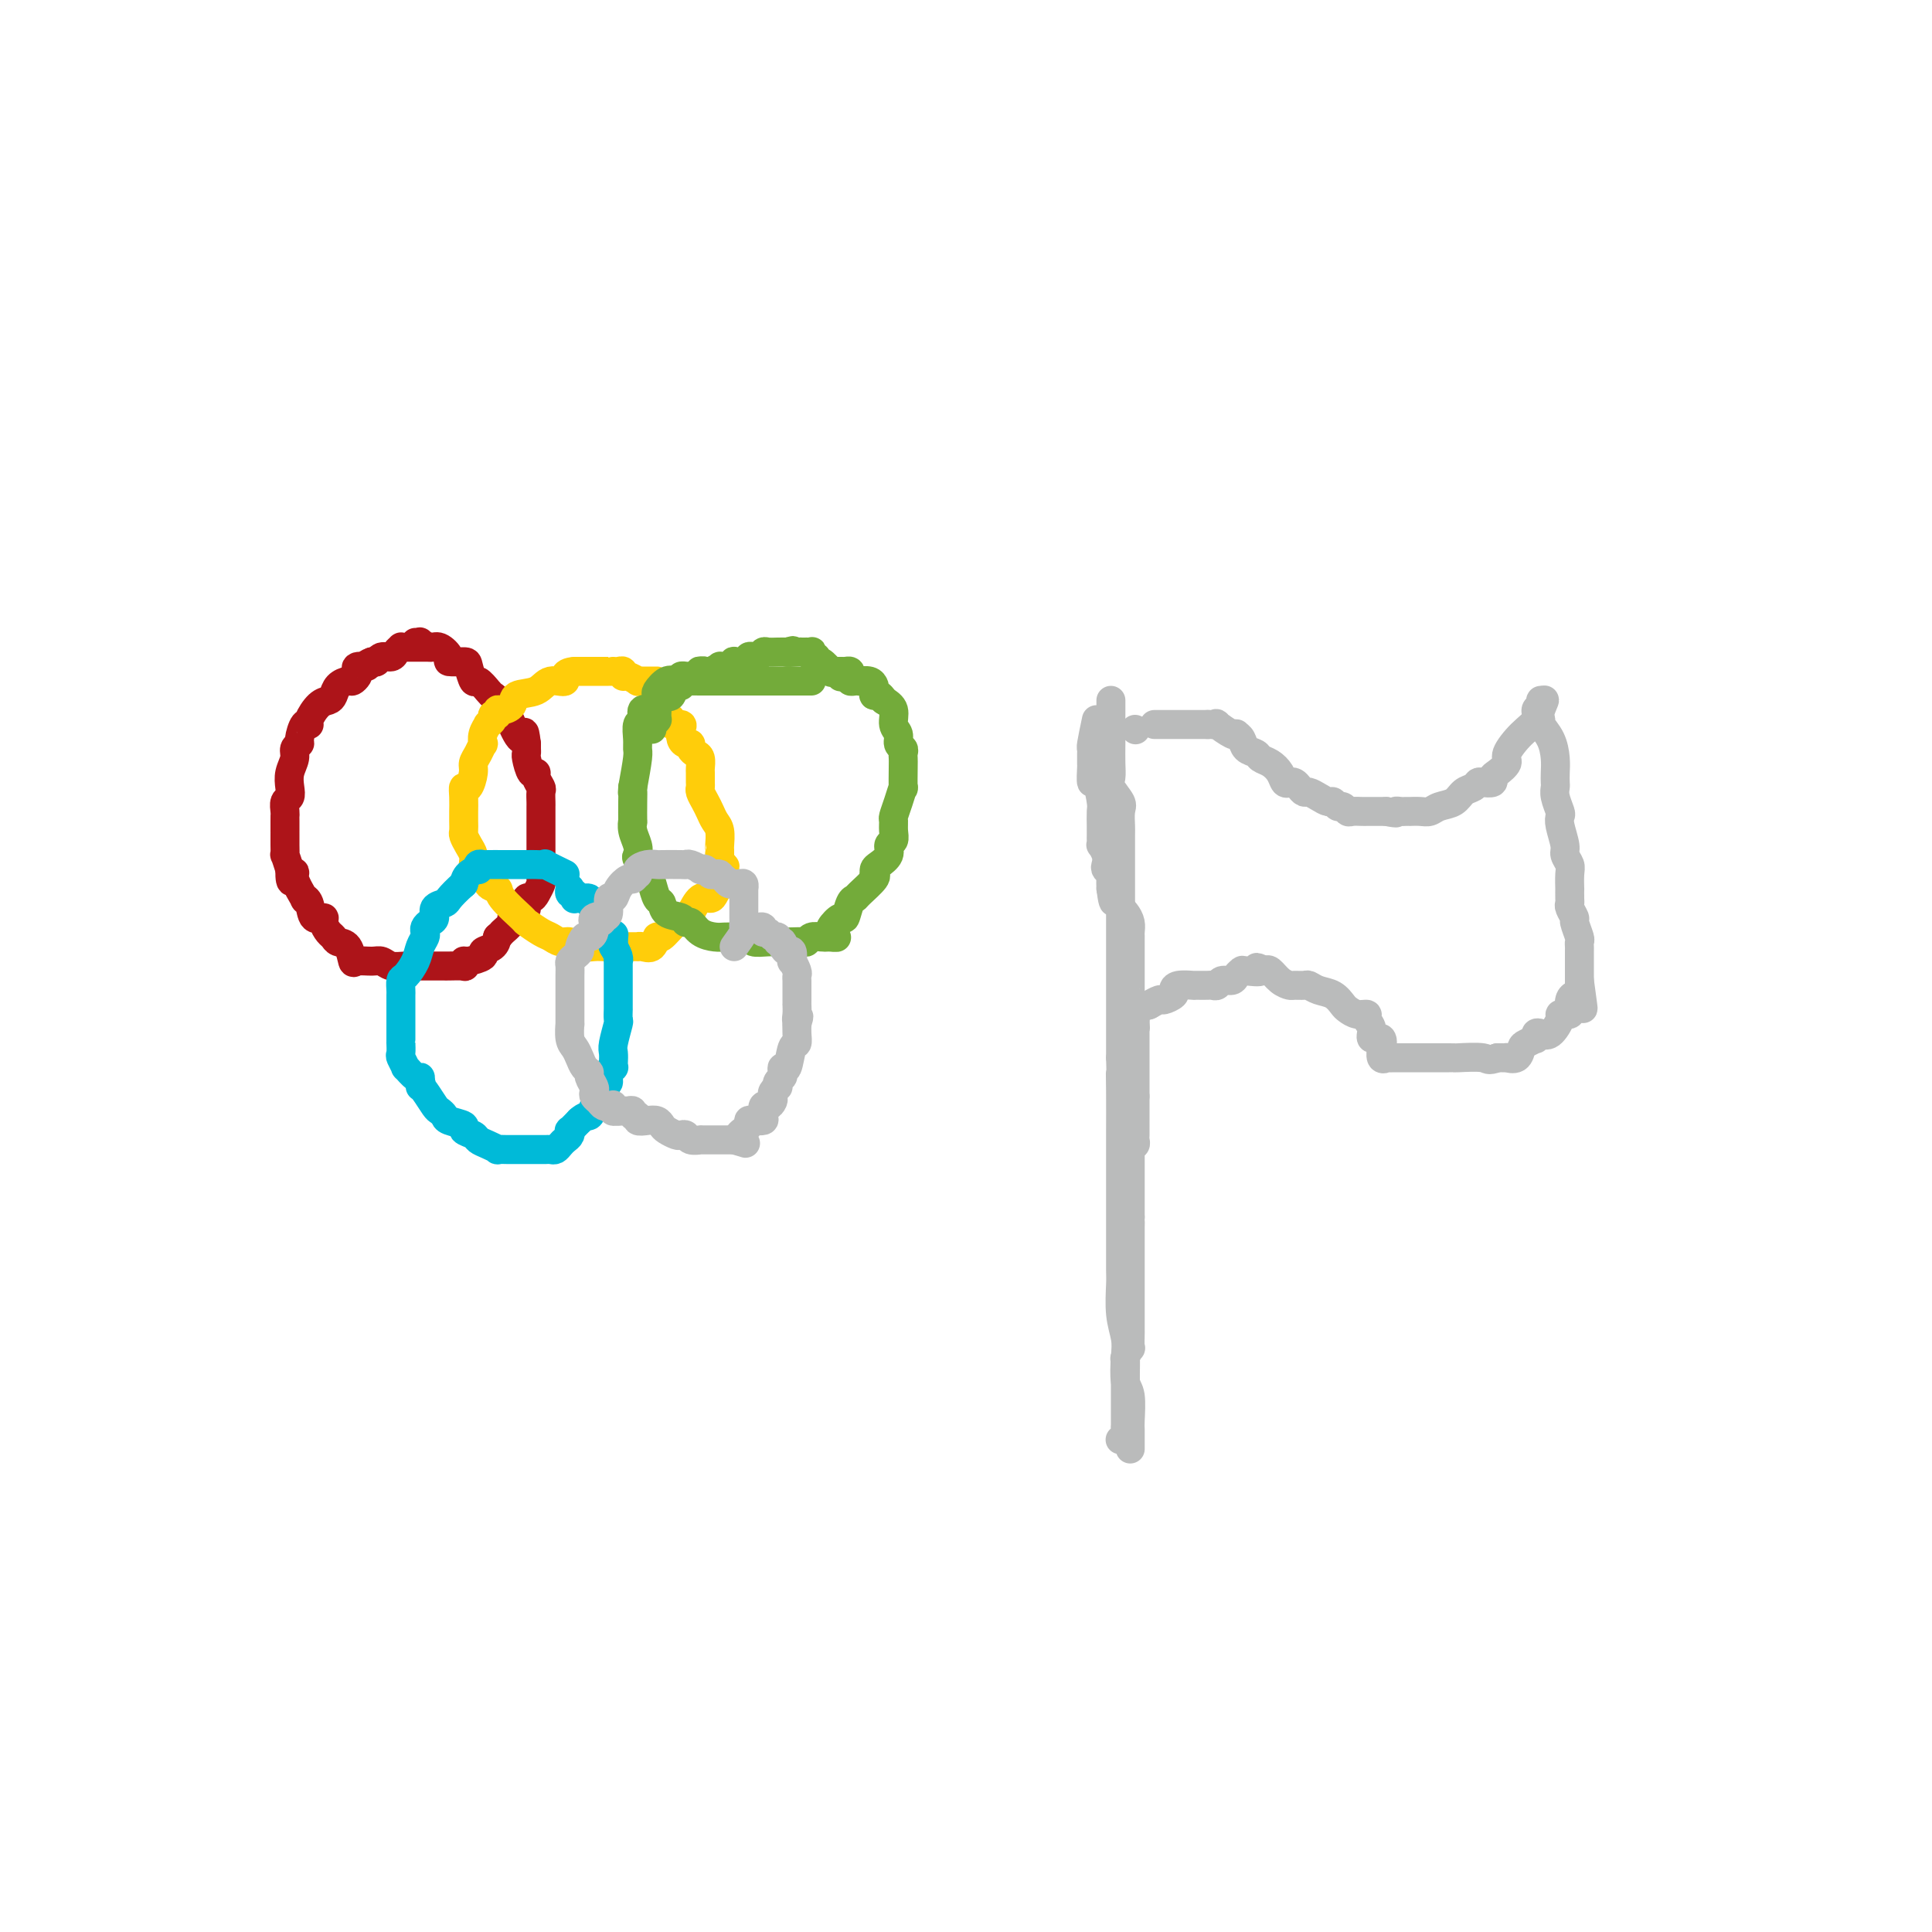<svg viewBox='0 0 400 400' version='1.1' xmlns='http://www.w3.org/2000/svg' xmlns:xlink='http://www.w3.org/1999/xlink'><g fill='none' stroke='#AD1419' stroke-width='6' stroke-linecap='round' stroke-linejoin='round'><path d='M89,134c-0.326,0.000 -0.652,0.000 -1,0c-0.348,-0.000 -0.719,-0.001 -1,0c-0.281,0.001 -0.471,0.003 -1,0c-0.529,-0.003 -1.398,-0.011 -2,0c-0.602,0.011 -0.939,0.040 -1,0c-0.061,-0.040 0.152,-0.151 0,0c-0.152,0.151 -0.671,0.562 -1,1c-0.329,0.438 -0.470,0.901 -1,1c-0.530,0.099 -1.450,-0.166 -2,0c-0.550,0.166 -0.728,0.762 -1,1c-0.272,0.238 -0.636,0.119 -1,0'/><path d='M77,137c-1.963,0.704 -0.869,0.963 -1,1c-0.131,0.037 -1.487,-0.148 -2,0c-0.513,0.148 -0.183,0.630 0,1c0.183,0.370 0.218,0.628 0,1c-0.218,0.372 -0.688,0.860 -1,1c-0.312,0.140 -0.467,-0.066 -1,0c-0.533,0.066 -1.443,0.406 -2,1c-0.557,0.594 -0.761,1.442 -1,2c-0.239,0.558 -0.511,0.826 -1,1c-0.489,0.174 -1.193,0.253 -2,1c-0.807,0.747 -1.718,2.161 -2,3c-0.282,0.839 0.064,1.103 0,1c-0.064,-0.103 -0.538,-0.572 -1,0c-0.462,0.572 -0.912,2.187 -1,3c-0.088,0.813 0.186,0.826 0,1c-0.186,0.174 -0.834,0.509 -1,1c-0.166,0.491 0.148,1.139 0,2c-0.148,0.861 -0.758,1.936 -1,3c-0.242,1.064 -0.118,2.117 0,3c0.118,0.883 0.228,1.597 0,2c-0.228,0.403 -0.793,0.494 -1,1c-0.207,0.506 -0.055,1.427 0,2c0.055,0.573 0.015,0.797 0,1c-0.015,0.203 -0.004,0.385 0,1c0.004,0.615 0.001,1.661 0,2c-0.001,0.339 -0.001,-0.031 0,0c0.001,0.031 0.003,0.461 0,1c-0.003,0.539 -0.011,1.186 0,2c0.011,0.814 0.041,1.796 0,2c-0.041,0.204 -0.155,-0.370 0,0c0.155,0.370 0.577,1.685 1,3'/><path d='M60,180c-0.049,4.408 0.827,1.928 1,1c0.173,-0.928 -0.358,-0.304 0,1c0.358,1.304 1.606,3.287 2,4c0.394,0.713 -0.067,0.154 0,0c0.067,-0.154 0.662,0.095 1,1c0.338,0.905 0.419,2.466 1,3c0.581,0.534 1.660,0.042 2,0c0.340,-0.042 -0.060,0.368 0,1c0.060,0.632 0.580,1.487 1,2c0.420,0.513 0.741,0.684 1,1c0.259,0.316 0.457,0.779 1,1c0.543,0.221 1.430,0.202 2,1c0.570,0.798 0.823,2.414 1,3c0.177,0.586 0.277,0.143 1,0c0.723,-0.143 2.070,0.014 3,0c0.930,-0.014 1.442,-0.200 2,0c0.558,0.200 1.161,0.786 2,1c0.839,0.214 1.913,0.057 3,0c1.087,-0.057 2.187,-0.015 3,0c0.813,0.015 1.339,0.004 2,0c0.661,-0.004 1.455,0.000 2,0c0.545,-0.000 0.839,-0.004 1,0c0.161,0.004 0.187,0.016 1,0c0.813,-0.016 2.412,-0.060 3,0c0.588,0.060 0.166,0.223 0,0c-0.166,-0.223 -0.076,-0.833 0,-1c0.076,-0.167 0.139,0.107 1,0c0.861,-0.107 2.519,-0.596 3,-1c0.481,-0.404 -0.217,-0.724 0,-1c0.217,-0.276 1.348,-0.507 2,-1c0.652,-0.493 0.826,-1.246 1,-2'/><path d='M103,194c1.181,-1.046 0.632,-0.660 1,-1c0.368,-0.340 1.653,-1.405 2,-2c0.347,-0.595 -0.244,-0.719 0,-1c0.244,-0.281 1.322,-0.718 2,-1c0.678,-0.282 0.956,-0.408 1,-1c0.044,-0.592 -0.146,-1.649 0,-2c0.146,-0.351 0.628,0.003 1,0c0.372,-0.003 0.636,-0.362 1,-1c0.364,-0.638 0.830,-1.555 1,-2c0.170,-0.445 0.046,-0.416 0,-1c-0.046,-0.584 -0.012,-1.779 0,-2c0.012,-0.221 0.003,0.533 0,0c-0.003,-0.533 -0.001,-2.351 0,-3c0.001,-0.649 0.000,-0.128 0,0c-0.000,0.128 -0.000,-0.137 0,-1c0.000,-0.863 0.000,-2.325 0,-3c-0.000,-0.675 -0.000,-0.562 0,-1c0.000,-0.438 0.000,-1.426 0,-2c-0.000,-0.574 -0.000,-0.735 0,-1c0.000,-0.265 0.001,-0.633 0,-1c-0.001,-0.367 -0.004,-0.732 0,-1c0.004,-0.268 0.016,-0.441 0,-1c-0.016,-0.559 -0.060,-1.506 0,-2c0.060,-0.494 0.222,-0.535 0,-1c-0.222,-0.465 -0.830,-1.353 -1,-2c-0.170,-0.647 0.098,-1.052 0,-1c-0.098,0.052 -0.562,0.561 -1,0c-0.438,-0.561 -0.849,-2.192 -1,-3c-0.151,-0.808 -0.041,-0.795 0,-1c0.041,-0.205 0.012,-0.630 0,-1c-0.012,-0.370 -0.006,-0.685 0,-1'/><path d='M109,154c-0.566,-4.523 -0.480,-1.329 -1,-1c-0.520,0.329 -1.645,-2.206 -2,-3c-0.355,-0.794 0.059,0.152 0,0c-0.059,-0.152 -0.592,-1.401 -1,-2c-0.408,-0.599 -0.690,-0.547 -1,-1c-0.310,-0.453 -0.646,-1.411 -1,-2c-0.354,-0.589 -0.725,-0.809 -1,-1c-0.275,-0.191 -0.452,-0.353 -1,-1c-0.548,-0.647 -1.465,-1.781 -2,-2c-0.535,-0.219 -0.688,0.475 -1,0c-0.312,-0.475 -0.783,-2.121 -1,-3c-0.217,-0.879 -0.179,-0.991 -1,-1c-0.821,-0.009 -2.501,0.085 -3,0c-0.499,-0.085 0.183,-0.348 0,-1c-0.183,-0.652 -1.230,-1.691 -2,-2c-0.770,-0.309 -1.264,0.113 -2,0c-0.736,-0.113 -1.713,-0.762 -2,-1c-0.287,-0.238 0.115,-0.064 0,0c-0.115,0.064 -0.747,0.018 -1,0c-0.253,-0.018 -0.126,-0.009 0,0'/></g>
<g fill='none' stroke='#FFCD0A' stroke-width='6' stroke-linecap='round' stroke-linejoin='round'><path d='M136,141c-0.766,-0.002 -1.532,-0.005 -2,0c-0.468,0.005 -0.637,0.016 -1,0c-0.363,-0.016 -0.920,-0.061 -1,0c-0.080,0.061 0.315,0.227 0,0c-0.315,-0.227 -1.342,-0.845 -2,-1c-0.658,-0.155 -0.947,0.155 -1,0c-0.053,-0.155 0.129,-0.774 0,-1c-0.129,-0.226 -0.568,-0.061 -1,0c-0.432,0.061 -0.857,0.016 -1,0c-0.143,-0.016 -0.003,-0.004 0,0c0.003,0.004 -0.132,0.001 -1,0c-0.868,-0.001 -2.470,-0.000 -3,0c-0.530,0.000 0.012,0.000 0,0c-0.012,-0.000 -0.578,-0.000 -1,0c-0.422,0.000 -0.701,0.000 -1,0c-0.299,-0.000 -0.619,-0.000 -1,0c-0.381,0.000 -0.823,0.000 -1,0c-0.177,-0.000 -0.088,-0.000 0,0'/><path d='M119,139c-2.933,0.174 -1.765,1.608 -2,2c-0.235,0.392 -1.873,-0.259 -3,0c-1.127,0.259 -1.742,1.427 -3,2c-1.258,0.573 -3.159,0.550 -4,1c-0.841,0.450 -0.622,1.374 -1,2c-0.378,0.626 -1.354,0.955 -2,1c-0.646,0.045 -0.962,-0.194 -1,0c-0.038,0.194 0.201,0.821 0,1c-0.201,0.179 -0.842,-0.090 -1,0c-0.158,0.090 0.168,0.540 0,1c-0.168,0.460 -0.829,0.931 -1,1c-0.171,0.069 0.148,-0.263 0,0c-0.148,0.263 -0.761,1.120 -1,2c-0.239,0.880 -0.102,1.781 0,2c0.102,0.219 0.168,-0.245 0,0c-0.168,0.245 -0.571,1.199 -1,2c-0.429,0.801 -0.886,1.448 -1,2c-0.114,0.552 0.113,1.007 0,2c-0.113,0.993 -0.566,2.524 -1,3c-0.434,0.476 -0.848,-0.101 -1,0c-0.152,0.101 -0.040,0.882 0,2c0.040,1.118 0.010,2.575 0,3c-0.010,0.425 0.000,-0.181 0,0c-0.000,0.181 -0.010,1.151 0,2c0.010,0.849 0.041,1.578 0,2c-0.041,0.422 -0.155,0.536 0,1c0.155,0.464 0.580,1.279 1,2c0.420,0.721 0.834,1.349 1,2c0.166,0.651 0.083,1.326 0,2'/><path d='M98,179c0.734,1.758 1.571,0.654 2,1c0.429,0.346 0.452,2.144 1,3c0.548,0.856 1.621,0.772 2,1c0.379,0.228 0.065,0.768 1,2c0.935,1.232 3.118,3.157 4,4c0.882,0.843 0.463,0.603 1,1c0.537,0.397 2.030,1.431 3,2c0.970,0.569 1.419,0.674 2,1c0.581,0.326 1.295,0.872 2,1c0.705,0.128 1.401,-0.162 2,0c0.599,0.162 1.102,0.775 2,1c0.898,0.225 2.190,0.060 3,0c0.810,-0.060 1.139,-0.016 2,0c0.861,0.016 2.255,0.004 3,0c0.745,-0.004 0.843,-0.002 1,0c0.157,0.002 0.374,0.003 1,0c0.626,-0.003 1.660,-0.009 2,0c0.340,0.009 -0.013,0.033 0,0c0.013,-0.033 0.391,-0.124 1,0c0.609,0.124 1.448,0.464 2,0c0.552,-0.464 0.815,-1.733 1,-2c0.185,-0.267 0.290,0.467 1,0c0.710,-0.467 2.025,-2.135 3,-3c0.975,-0.865 1.609,-0.927 2,-1c0.391,-0.073 0.539,-0.156 1,-1c0.461,-0.844 1.234,-2.450 2,-3c0.766,-0.550 1.526,-0.045 2,0c0.474,0.045 0.663,-0.369 1,-1c0.337,-0.631 0.821,-1.477 1,-2c0.179,-0.523 0.051,-0.721 0,-1c-0.051,-0.279 -0.026,-0.640 0,-1'/><path d='M149,181c2.166,-2.597 0.580,-1.589 0,-1c-0.580,0.589 -0.156,0.759 0,0c0.156,-0.759 0.043,-2.448 0,-3c-0.043,-0.552 -0.014,0.032 0,0c0.014,-0.032 0.015,-0.680 0,-1c-0.015,-0.320 -0.045,-0.312 0,-1c0.045,-0.688 0.166,-2.072 0,-3c-0.166,-0.928 -0.619,-1.401 -1,-2c-0.381,-0.599 -0.691,-1.325 -1,-2c-0.309,-0.675 -0.619,-1.298 -1,-2c-0.381,-0.702 -0.834,-1.482 -1,-2c-0.166,-0.518 -0.044,-0.772 0,-1c0.044,-0.228 0.009,-0.428 0,-1c-0.009,-0.572 0.008,-1.515 0,-2c-0.008,-0.485 -0.040,-0.512 0,-1c0.040,-0.488 0.151,-1.437 0,-2c-0.151,-0.563 -0.566,-0.741 -1,-1c-0.434,-0.259 -0.887,-0.598 -1,-1c-0.113,-0.402 0.115,-0.868 0,-1c-0.115,-0.132 -0.575,0.071 -1,0c-0.425,-0.071 -0.817,-0.414 -1,-1c-0.183,-0.586 -0.157,-1.414 0,-2c0.157,-0.586 0.446,-0.930 0,-1c-0.446,-0.070 -1.626,0.135 -2,0c-0.374,-0.135 0.057,-0.611 0,-1c-0.057,-0.389 -0.604,-0.693 -1,-1c-0.396,-0.307 -0.642,-0.618 -1,-1c-0.358,-0.382 -0.827,-0.833 -1,-1c-0.173,-0.167 -0.049,-0.048 0,0c0.049,0.048 0.025,0.024 0,0'/></g>
<g fill='none' stroke='#73AB3A' stroke-width='6' stroke-linecap='round' stroke-linejoin='round'><path d='M168,141c-1.779,0.000 -3.557,0.000 -5,0c-1.443,-0.000 -2.550,-0.000 -4,0c-1.450,0.000 -3.242,0.001 -5,0c-1.758,-0.001 -3.482,-0.002 -5,0c-1.518,0.002 -2.831,0.008 -4,0c-1.169,-0.008 -2.194,-0.028 -3,0c-0.806,0.028 -1.392,0.105 -2,0c-0.608,-0.105 -1.236,-0.392 -2,0c-0.764,0.392 -1.662,1.462 -2,2c-0.338,0.538 -0.114,0.544 0,1c0.114,0.456 0.118,1.363 0,2c-0.118,0.637 -0.357,1.003 -1,1c-0.643,-0.003 -1.689,-0.376 -2,0c-0.311,0.376 0.114,1.501 0,2c-0.114,0.499 -0.765,0.371 -1,1c-0.235,0.629 -0.053,2.014 0,3c0.053,0.986 -0.024,1.573 0,2c0.024,0.427 0.150,0.693 0,2c-0.150,1.307 -0.575,3.653 -1,6'/><path d='M131,163c-0.155,2.183 -0.043,1.140 0,1c0.043,-0.140 0.015,0.623 0,2c-0.015,1.377 -0.018,3.367 0,4c0.018,0.633 0.055,-0.092 0,0c-0.055,0.092 -0.204,1.001 0,2c0.204,0.999 0.762,2.086 1,3c0.238,0.914 0.158,1.653 0,2c-0.158,0.347 -0.393,0.301 0,1c0.393,0.699 1.413,2.141 2,3c0.587,0.859 0.742,1.133 1,2c0.258,0.867 0.618,2.328 1,3c0.382,0.672 0.784,0.557 1,1c0.216,0.443 0.245,1.446 1,2c0.755,0.554 2.237,0.660 3,1c0.763,0.340 0.809,0.914 1,1c0.191,0.086 0.527,-0.317 1,0c0.473,0.317 1.081,1.353 2,2c0.919,0.647 2.148,0.904 3,1c0.852,0.096 1.326,0.029 2,0c0.674,-0.029 1.548,-0.022 2,0c0.452,0.022 0.481,0.058 1,0c0.519,-0.058 1.528,-0.212 2,0c0.472,0.212 0.406,0.789 1,1c0.594,0.211 1.847,0.058 3,0c1.153,-0.058 2.206,-0.019 3,0c0.794,0.019 1.330,0.019 2,0c0.670,-0.019 1.475,-0.058 2,0c0.525,0.058 0.770,0.211 1,0c0.230,-0.211 0.447,-0.788 1,-1c0.553,-0.212 1.444,-0.061 2,0c0.556,0.061 0.778,0.030 1,0'/><path d='M171,194c3.777,0.054 1.719,0.189 1,0c-0.719,-0.189 -0.099,-0.702 0,-1c0.099,-0.298 -0.324,-0.381 0,-1c0.324,-0.619 1.394,-1.775 2,-2c0.606,-0.225 0.748,0.479 1,0c0.252,-0.479 0.614,-2.143 1,-3c0.386,-0.857 0.797,-0.908 1,-1c0.203,-0.092 0.197,-0.224 1,-1c0.803,-0.776 2.413,-2.196 3,-3c0.587,-0.804 0.151,-0.992 0,-1c-0.151,-0.008 -0.017,0.163 0,0c0.017,-0.163 -0.083,-0.659 0,-1c0.083,-0.341 0.348,-0.528 1,-1c0.652,-0.472 1.692,-1.230 2,-2c0.308,-0.770 -0.114,-1.553 0,-2c0.114,-0.447 0.765,-0.559 1,-1c0.235,-0.441 0.053,-1.213 0,-2c-0.053,-0.787 0.024,-1.591 0,-2c-0.024,-0.409 -0.150,-0.424 0,-1c0.150,-0.576 0.576,-1.712 1,-3c0.424,-1.288 0.845,-2.726 1,-3c0.155,-0.274 0.043,0.617 0,0c-0.043,-0.617 -0.015,-2.742 0,-4c0.015,-1.258 0.019,-1.650 0,-2c-0.019,-0.350 -0.062,-0.659 0,-1c0.062,-0.341 0.228,-0.714 0,-1c-0.228,-0.286 -0.851,-0.486 -1,-1c-0.149,-0.514 0.177,-1.344 0,-2c-0.177,-0.656 -0.855,-1.138 -1,-2c-0.145,-0.862 0.244,-2.103 0,-3c-0.244,-0.897 -1.122,-1.448 -2,-2'/><path d='M183,145c-1.070,-1.879 -1.744,-1.078 -2,-1c-0.256,0.078 -0.092,-0.568 0,-1c0.092,-0.432 0.113,-0.652 0,-1c-0.113,-0.348 -0.360,-0.825 -1,-1c-0.640,-0.175 -1.674,-0.050 -2,0c-0.326,0.050 0.057,0.024 0,0c-0.057,-0.024 -0.554,-0.045 -1,0c-0.446,0.045 -0.840,0.156 -1,0c-0.160,-0.156 -0.084,-0.578 0,-1c0.084,-0.422 0.176,-0.845 0,-1c-0.176,-0.155 -0.622,-0.041 -1,0c-0.378,0.041 -0.690,0.011 -1,0c-0.310,-0.011 -0.619,-0.003 -1,0c-0.381,0.003 -0.833,0.001 -1,0c-0.167,-0.001 -0.048,-0.000 0,0c0.048,0.000 0.024,0.000 0,0'/></g>
<g fill='none' stroke='#00BAD8' stroke-width='6' stroke-linecap='round' stroke-linejoin='round'><path d='M117,181c-1.744,-0.845 -3.487,-1.691 -4,-2c-0.513,-0.309 0.205,-0.083 0,0c-0.205,0.083 -1.333,0.022 -2,0c-0.667,-0.022 -0.871,-0.006 -2,0c-1.129,0.006 -3.182,0.000 -4,0c-0.818,-0.000 -0.402,0.004 -1,0c-0.598,-0.004 -2.211,-0.016 -3,0c-0.789,0.016 -0.754,0.059 -1,0c-0.246,-0.059 -0.773,-0.220 -1,0c-0.227,0.220 -0.154,0.822 0,1c0.154,0.178 0.388,-0.067 0,0c-0.388,0.067 -1.396,0.448 -2,1c-0.604,0.552 -0.802,1.276 -1,2'/><path d='M96,183c-1.426,1.246 -2.490,2.361 -3,3c-0.510,0.639 -0.466,0.801 -1,1c-0.534,0.199 -1.646,0.435 -2,1c-0.354,0.565 0.050,1.460 0,2c-0.050,0.540 -0.552,0.724 -1,1c-0.448,0.276 -0.840,0.643 -1,1c-0.160,0.357 -0.088,0.705 0,1c0.088,0.295 0.192,0.536 0,1c-0.192,0.464 -0.678,1.151 -1,2c-0.322,0.849 -0.479,1.862 -1,3c-0.521,1.138 -1.408,2.402 -2,3c-0.592,0.598 -0.891,0.529 -1,1c-0.109,0.471 -0.029,1.482 0,2c0.029,0.518 0.008,0.542 0,1c-0.008,0.458 -0.002,1.351 0,2c0.002,0.649 0.001,1.056 0,1c-0.001,-0.056 -0.000,-0.575 0,0c0.000,0.575 -0.000,2.243 0,3c0.000,0.757 0.000,0.602 0,1c-0.000,0.398 -0.001,1.348 0,2c0.001,0.652 0.005,1.006 0,1c-0.005,-0.006 -0.017,-0.372 0,0c0.017,0.372 0.064,1.480 0,2c-0.064,0.520 -0.238,0.450 0,1c0.238,0.550 0.887,1.719 1,2c0.113,0.281 -0.310,-0.327 0,0c0.310,0.327 1.353,1.588 2,2c0.647,0.412 0.899,-0.025 1,0c0.101,0.025 0.050,0.513 0,1'/><path d='M87,224c0.627,1.159 0.195,1.056 0,1c-0.195,-0.056 -0.154,-0.065 0,0c0.154,0.065 0.420,0.202 1,1c0.580,0.798 1.474,2.255 2,3c0.526,0.745 0.685,0.777 1,1c0.315,0.223 0.785,0.637 1,1c0.215,0.363 0.175,0.675 1,1c0.825,0.325 2.514,0.664 3,1c0.486,0.336 -0.230,0.668 0,1c0.230,0.332 1.405,0.663 2,1c0.595,0.337 0.611,0.679 1,1c0.389,0.321 1.150,0.622 2,1c0.850,0.378 1.790,0.833 2,1c0.210,0.167 -0.308,0.045 0,0c0.308,-0.045 1.442,-0.012 2,0c0.558,0.012 0.541,0.003 1,0c0.459,-0.003 1.393,-0.001 2,0c0.607,0.001 0.887,0.000 1,0c0.113,-0.000 0.058,-0.000 0,0c-0.058,0.000 -0.118,-0.000 0,0c0.118,0.000 0.413,0.001 1,0c0.587,-0.001 1.467,-0.003 2,0c0.533,0.003 0.720,0.012 1,0c0.280,-0.012 0.653,-0.044 1,0c0.347,0.044 0.668,0.165 1,0c0.332,-0.165 0.676,-0.617 1,-1c0.324,-0.383 0.628,-0.696 1,-1c0.372,-0.304 0.811,-0.597 1,-1c0.189,-0.403 0.128,-0.916 0,-1c-0.128,-0.084 -0.322,0.262 0,0c0.322,-0.262 1.161,-1.131 2,-2'/><path d='M120,232c1.194,-1.096 1.678,-0.836 2,-1c0.322,-0.164 0.482,-0.752 1,-2c0.518,-1.248 1.393,-3.157 2,-4c0.607,-0.843 0.947,-0.620 1,-1c0.053,-0.380 -0.182,-1.362 0,-2c0.182,-0.638 0.780,-0.931 1,-1c0.220,-0.069 0.063,0.086 0,0c-0.063,-0.086 -0.031,-0.413 0,-1c0.031,-0.587 0.061,-1.433 0,-2c-0.061,-0.567 -0.212,-0.855 0,-2c0.212,-1.145 0.789,-3.148 1,-4c0.211,-0.852 0.057,-0.553 0,-1c-0.057,-0.447 -0.015,-1.639 0,-2c0.015,-0.361 0.004,0.111 0,0c-0.004,-0.111 -0.001,-0.803 0,-1c0.001,-0.197 0.000,0.102 0,0c-0.000,-0.102 -0.000,-0.605 0,-1c0.000,-0.395 0.000,-0.681 0,-1c-0.000,-0.319 0.000,-0.671 0,-1c-0.000,-0.329 -0.000,-0.634 0,-1c0.000,-0.366 0.001,-0.793 0,-1c-0.001,-0.207 -0.004,-0.192 0,-1c0.004,-0.808 0.015,-2.437 0,-3c-0.015,-0.563 -0.056,-0.058 0,0c0.056,0.058 0.207,-0.331 0,-1c-0.207,-0.669 -0.774,-1.620 -1,-2c-0.226,-0.380 -0.113,-0.190 0,0'/><path d='M127,196c0.068,-3.788 0.239,-2.259 0,-2c-0.239,0.259 -0.887,-0.752 -1,-1c-0.113,-0.248 0.309,0.267 0,0c-0.309,-0.267 -1.350,-1.315 -2,-2c-0.650,-0.685 -0.911,-1.006 -1,-1c-0.089,0.006 -0.008,0.337 0,0c0.008,-0.337 -0.057,-1.344 0,-2c0.057,-0.656 0.236,-0.961 0,-1c-0.236,-0.039 -0.887,0.187 -1,0c-0.113,-0.187 0.310,-0.786 0,-1c-0.310,-0.214 -1.355,-0.042 -2,0c-0.645,0.042 -0.891,-0.045 -1,0c-0.109,0.045 -0.082,0.222 0,0c0.082,-0.222 0.218,-0.844 0,-1c-0.218,-0.156 -0.790,0.154 -1,0c-0.210,-0.154 -0.056,-0.772 0,-1c0.056,-0.228 0.016,-0.065 0,0c-0.016,0.065 -0.008,0.033 0,0'/></g>
<g fill='none' stroke='#BABBBB' stroke-width='6' stroke-linecap='round' stroke-linejoin='round'><path d='M152,196c0.845,-1.179 1.691,-2.357 2,-3c0.309,-0.643 0.083,-0.750 0,-1c-0.083,-0.250 -0.022,-0.644 0,-1c0.022,-0.356 0.006,-0.674 0,-1c-0.006,-0.326 -0.002,-0.660 0,-1c0.002,-0.340 0.000,-0.687 0,-1c-0.000,-0.313 -0.000,-0.590 0,-1c0.000,-0.410 0.001,-0.951 0,-1c-0.001,-0.049 -0.003,0.393 0,0c0.003,-0.393 0.011,-1.622 0,-2c-0.011,-0.378 -0.042,0.095 0,0c0.042,-0.095 0.156,-0.758 0,-1c-0.156,-0.242 -0.581,-0.064 -1,0c-0.419,0.064 -0.833,0.014 -1,0c-0.167,-0.014 -0.086,0.006 0,0c0.086,-0.006 0.177,-0.040 0,0c-0.177,0.040 -0.622,0.154 -1,0c-0.378,-0.154 -0.689,-0.577 -1,-1'/><path d='M150,182c-0.798,-0.532 -0.792,-0.861 -1,-1c-0.208,-0.139 -0.628,-0.089 -1,0c-0.372,0.089 -0.695,0.216 -1,0c-0.305,-0.216 -0.593,-0.776 -1,-1c-0.407,-0.224 -0.932,-0.113 -1,0c-0.068,0.113 0.321,0.226 0,0c-0.321,-0.226 -1.353,-0.792 -2,-1c-0.647,-0.208 -0.911,-0.056 -1,0c-0.089,0.056 -0.003,0.018 -1,0c-0.997,-0.018 -3.076,-0.015 -4,0c-0.924,0.015 -0.691,0.041 -1,0c-0.309,-0.041 -1.158,-0.151 -2,0c-0.842,0.151 -1.678,0.561 -2,1c-0.322,0.439 -0.132,0.908 0,1c0.132,0.092 0.204,-0.191 0,0c-0.204,0.191 -0.686,0.857 -1,1c-0.314,0.143 -0.462,-0.239 -1,0c-0.538,0.239 -1.467,1.097 -2,2c-0.533,0.903 -0.669,1.850 -1,2c-0.331,0.150 -0.858,-0.498 -1,0c-0.142,0.498 0.102,2.142 0,3c-0.102,0.858 -0.551,0.929 -1,1'/><path d='M125,190c-1.271,1.720 0.053,0.520 0,0c-0.053,-0.520 -1.481,-0.359 -2,0c-0.519,0.359 -0.128,0.918 0,1c0.128,0.082 -0.008,-0.311 0,0c0.008,0.311 0.161,1.326 0,2c-0.161,0.674 -0.634,1.007 -1,1c-0.366,-0.007 -0.624,-0.352 -1,0c-0.376,0.352 -0.871,1.403 -1,2c-0.129,0.597 0.109,0.739 0,1c-0.109,0.261 -0.565,0.640 -1,1c-0.435,0.360 -0.849,0.702 -1,1c-0.151,0.298 -0.041,0.554 0,1c0.041,0.446 0.011,1.084 0,2c-0.011,0.916 -0.003,2.109 0,3c0.003,0.891 -0.000,1.478 0,2c0.000,0.522 0.003,0.979 0,2c-0.003,1.021 -0.012,2.605 0,3c0.012,0.395 0.044,-0.399 0,0c-0.044,0.399 -0.166,1.991 0,3c0.166,1.009 0.618,1.435 1,2c0.382,0.565 0.695,1.268 1,2c0.305,0.732 0.604,1.491 1,2c0.396,0.509 0.890,0.766 1,1c0.110,0.234 -0.164,0.444 0,1c0.164,0.556 0.765,1.459 1,2c0.235,0.541 0.105,0.719 0,1c-0.105,0.281 -0.186,0.664 0,1c0.186,0.336 0.637,0.626 1,1c0.363,0.374 0.636,0.831 1,1c0.364,0.169 0.818,0.048 1,0c0.182,-0.048 0.091,-0.024 0,0'/><path d='M126,229c1.466,2.161 1.132,0.565 1,0c-0.132,-0.565 -0.061,-0.099 0,0c0.061,0.099 0.111,-0.171 0,0c-0.111,0.171 -0.385,0.782 0,1c0.385,0.218 1.428,0.043 2,0c0.572,-0.043 0.674,0.045 1,0c0.326,-0.045 0.878,-0.222 1,0c0.122,0.222 -0.185,0.843 0,1c0.185,0.157 0.862,-0.151 1,0c0.138,0.151 -0.262,0.761 0,1c0.262,0.239 1.187,0.106 2,0c0.813,-0.106 1.513,-0.186 2,0c0.487,0.186 0.761,0.637 1,1c0.239,0.363 0.444,0.637 1,1c0.556,0.363 1.463,0.815 2,1c0.537,0.185 0.704,0.102 1,0c0.296,-0.102 0.720,-0.223 1,0c0.280,0.223 0.417,0.792 1,1c0.583,0.208 1.613,0.056 2,0c0.387,-0.056 0.132,-0.015 0,0c-0.132,0.015 -0.141,0.004 0,0c0.141,-0.004 0.433,-0.001 1,0c0.567,0.001 1.409,0.000 2,0c0.591,-0.000 0.933,-0.000 1,0c0.067,0.000 -0.139,0.000 0,0c0.139,-0.000 0.625,-0.000 1,0c0.375,0.000 0.639,0.000 1,0c0.361,-0.000 0.817,-0.000 1,0c0.183,0.000 0.091,0.000 0,0'/><path d='M152,236c4.205,1.192 1.717,0.673 1,0c-0.717,-0.673 0.337,-1.500 1,-2c0.663,-0.500 0.934,-0.671 1,-1c0.066,-0.329 -0.074,-0.814 0,-1c0.074,-0.186 0.362,-0.074 1,0c0.638,0.074 1.625,0.108 2,0c0.375,-0.108 0.139,-0.358 0,-1c-0.139,-0.642 -0.182,-1.677 0,-2c0.182,-0.323 0.588,0.067 1,0c0.412,-0.067 0.829,-0.592 1,-1c0.171,-0.408 0.098,-0.701 0,-1c-0.098,-0.299 -0.219,-0.605 0,-1c0.219,-0.395 0.777,-0.879 1,-1c0.223,-0.121 0.112,0.120 0,0c-0.112,-0.120 -0.223,-0.603 0,-1c0.223,-0.397 0.780,-0.709 1,-1c0.220,-0.291 0.101,-0.560 0,-1c-0.101,-0.440 -0.185,-1.052 0,-1c0.185,0.052 0.638,0.767 1,0c0.362,-0.767 0.633,-3.014 1,-4c0.367,-0.986 0.830,-0.709 1,-1c0.170,-0.291 0.045,-1.150 0,-2c-0.045,-0.850 -0.012,-1.690 0,-2c0.012,-0.310 0.003,-0.088 0,0c-0.003,0.088 -0.002,0.044 0,0'/><path d='M165,212c0.774,-2.520 0.207,-1.319 0,-1c-0.207,0.319 -0.056,-0.244 0,-1c0.056,-0.756 0.015,-1.703 0,-2c-0.015,-0.297 -0.004,0.058 0,0c0.004,-0.058 0.001,-0.527 0,-1c-0.001,-0.473 -0.000,-0.950 0,-1c0.000,-0.050 0.000,0.327 0,0c-0.000,-0.327 -0.000,-1.359 0,-2c0.000,-0.641 0.001,-0.891 0,-1c-0.001,-0.109 -0.004,-0.076 0,0c0.004,0.076 0.015,0.194 0,0c-0.015,-0.194 -0.056,-0.701 0,-1c0.056,-0.299 0.208,-0.391 0,-1c-0.208,-0.609 -0.777,-1.735 -1,-2c-0.223,-0.265 -0.101,0.331 0,0c0.101,-0.331 0.181,-1.589 0,-2c-0.181,-0.411 -0.623,0.025 -1,0c-0.377,-0.025 -0.688,-0.513 -1,-1'/><path d='M162,196c-0.481,-2.410 -0.185,-0.434 0,0c0.185,0.434 0.257,-0.672 0,-1c-0.257,-0.328 -0.843,0.123 -1,0c-0.157,-0.123 0.117,-0.821 0,-1c-0.117,-0.179 -0.623,0.162 -1,0c-0.377,-0.162 -0.623,-0.828 -1,-1c-0.377,-0.172 -0.885,0.150 -1,0c-0.115,-0.150 0.161,-0.771 0,-1c-0.161,-0.229 -0.760,-0.065 -1,0c-0.240,0.065 -0.120,0.033 0,0'/><path d='M230,145c0.000,0.600 0.001,1.200 0,2c-0.001,0.800 -0.002,1.799 0,3c0.002,1.201 0.008,2.605 0,4c-0.008,1.395 -0.030,2.781 0,4c0.030,1.219 0.113,2.271 0,3c-0.113,0.729 -0.423,1.137 0,2c0.423,0.863 1.577,2.183 2,3c0.423,0.817 0.113,1.131 0,2c-0.113,0.869 -0.030,2.294 0,3c0.030,0.706 0.008,0.693 0,2c-0.008,1.307 -0.002,3.935 0,6c0.002,2.065 0.001,3.568 0,5c-0.001,1.432 -0.000,2.792 0,4c0.000,1.208 0.000,2.264 0,3c-0.000,0.736 -0.000,1.151 0,2c0.000,0.849 0.000,2.131 0,3c-0.000,0.869 -0.000,1.326 0,2c0.000,0.674 0.000,1.565 0,3c-0.000,1.435 -0.000,3.416 0,5c0.000,1.584 0.000,2.773 0,4c-0.000,1.227 -0.000,2.494 0,4c0.000,1.506 0.000,3.253 0,5'/><path d='M232,219c0.309,12.291 0.083,6.017 0,4c-0.083,-2.017 -0.022,0.221 0,3c0.022,2.779 0.006,6.098 0,8c-0.006,1.902 -0.002,2.387 0,3c0.002,0.613 0.000,1.354 0,4c-0.000,2.646 -0.000,7.198 0,9c0.000,1.802 0.000,0.854 0,1c-0.000,0.146 0.000,1.384 0,2c-0.000,0.616 -0.000,0.609 0,1c0.000,0.391 0.000,1.179 0,2c-0.000,0.821 -0.001,1.674 0,2c0.001,0.326 0.004,0.124 0,1c-0.004,0.876 -0.015,2.830 0,4c0.015,1.170 0.056,1.556 0,3c-0.056,1.444 -0.207,3.945 0,6c0.207,2.055 0.774,3.664 1,5c0.226,1.336 0.113,2.398 0,4c-0.113,1.602 -0.226,3.743 0,5c0.226,1.257 0.793,1.628 1,3c0.207,1.372 0.056,3.743 0,5c-0.056,1.257 -0.015,1.398 0,2c0.015,0.602 0.004,1.664 0,2c-0.004,0.336 -0.001,-0.054 0,0c0.001,0.054 0.000,0.553 0,1c-0.000,0.447 -0.000,0.842 0,1c0.000,0.158 0.000,0.079 0,0'/><path d='M239,150c0.951,0.000 1.903,0.000 3,0c1.097,0.000 2.340,0.000 3,0c0.660,0.000 0.738,0.000 1,0c0.262,0.000 0.709,0.000 1,0c0.291,-0.000 0.424,0.000 1,0c0.576,0.000 1.593,0.000 2,0c0.407,0.000 0.203,0.000 0,0'/><path d='M250,150c1.856,-0.009 0.995,-0.030 1,0c0.005,0.030 0.876,0.113 1,0c0.124,-0.113 -0.499,-0.421 0,0c0.499,0.421 2.122,1.569 3,2c0.878,0.431 1.013,0.143 1,0c-0.013,-0.143 -0.173,-0.140 0,0c0.173,0.140 0.679,0.418 1,1c0.321,0.582 0.457,1.468 1,2c0.543,0.532 1.493,0.710 2,1c0.507,0.290 0.569,0.691 1,1c0.431,0.309 1.229,0.527 2,1c0.771,0.473 1.516,1.201 2,2c0.484,0.799 0.707,1.668 1,2c0.293,0.332 0.655,0.127 1,0c0.345,-0.127 0.673,-0.175 1,0c0.327,0.175 0.655,0.573 1,1c0.345,0.427 0.708,0.884 1,1c0.292,0.116 0.512,-0.108 1,0c0.488,0.108 1.244,0.550 2,1c0.756,0.450 1.512,0.909 2,1c0.488,0.091 0.707,-0.186 1,0c0.293,0.186 0.660,0.834 1,1c0.340,0.166 0.654,-0.152 1,0c0.346,0.152 0.722,0.773 1,1c0.278,0.227 0.456,0.061 1,0c0.544,-0.061 1.455,-0.016 2,0c0.545,0.016 0.723,0.004 1,0c0.277,-0.004 0.651,-0.001 1,0c0.349,0.001 0.671,0.000 1,0c0.329,-0.000 0.665,-0.000 1,0c0.335,0.000 0.667,0.000 1,0'/><path d='M287,168c3.034,0.619 2.118,0.166 2,0c-0.118,-0.166 0.563,-0.045 1,0c0.437,0.045 0.631,0.013 1,0c0.369,-0.013 0.913,-0.007 1,0c0.087,0.007 -0.282,0.014 0,0c0.282,-0.014 1.216,-0.049 2,0c0.784,0.049 1.418,0.182 2,0c0.582,-0.182 1.112,-0.679 2,-1c0.888,-0.321 2.135,-0.464 3,-1c0.865,-0.536 1.350,-1.463 2,-2c0.650,-0.537 1.466,-0.683 2,-1c0.534,-0.317 0.786,-0.805 1,-1c0.214,-0.195 0.391,-0.097 1,0c0.609,0.097 1.649,0.194 2,0c0.351,-0.194 0.011,-0.677 0,-1c-0.011,-0.323 0.306,-0.484 1,-1c0.694,-0.516 1.764,-1.385 2,-2c0.236,-0.615 -0.364,-0.976 0,-2c0.364,-1.024 1.691,-2.709 3,-4c1.309,-1.291 2.599,-2.186 3,-3c0.401,-0.814 -0.088,-1.548 0,-2c0.088,-0.452 0.755,-0.622 1,-1c0.245,-0.378 0.070,-0.965 0,-1c-0.070,-0.035 -0.035,0.483 0,1'/><path d='M319,146c1.539,-2.363 0.388,-0.271 0,1c-0.388,1.271 -0.013,1.719 0,2c0.013,0.281 -0.336,0.394 0,1c0.336,0.606 1.358,1.706 2,3c0.642,1.294 0.903,2.782 1,4c0.097,1.218 0.030,2.165 0,3c-0.030,0.835 -0.022,1.557 0,2c0.022,0.443 0.057,0.606 0,1c-0.057,0.394 -0.207,1.019 0,2c0.207,0.981 0.773,2.317 1,3c0.227,0.683 0.117,0.711 0,1c-0.117,0.289 -0.242,0.838 0,2c0.242,1.162 0.849,2.936 1,4c0.151,1.064 -0.156,1.418 0,2c0.156,0.582 0.774,1.392 1,2c0.226,0.608 0.061,1.014 0,2c-0.061,0.986 -0.017,2.553 0,3c0.017,0.447 0.009,-0.227 0,0c-0.009,0.227 -0.017,1.354 0,2c0.017,0.646 0.061,0.811 0,1c-0.061,0.189 -0.227,0.404 0,1c0.227,0.596 0.845,1.575 1,2c0.155,0.425 -0.155,0.298 0,1c0.155,0.702 0.774,2.233 1,3c0.226,0.767 0.061,0.769 0,1c-0.061,0.231 -0.016,0.691 0,1c0.016,0.309 0.004,0.467 0,1c-0.004,0.533 -0.001,1.442 0,2c0.001,0.558 0.000,0.766 0,1c-0.000,0.234 -0.000,0.496 0,1c0.000,0.504 0.000,1.252 0,2'/><path d='M327,203c1.333,9.667 0.667,5.333 0,1'/><path d='M327,204c-0.001,0.166 -0.003,0.083 0,0c0.003,-0.083 0.011,-0.164 0,0c-0.011,0.164 -0.042,0.572 0,1c0.042,0.428 0.156,0.875 0,1c-0.156,0.125 -0.582,-0.072 -1,0c-0.418,0.072 -0.829,0.412 -1,1c-0.171,0.588 -0.103,1.425 0,2c0.103,0.575 0.239,0.887 0,1c-0.239,0.113 -0.855,0.028 -1,0c-0.145,-0.028 0.179,0.003 0,0c-0.179,-0.003 -0.861,-0.040 -1,0c-0.139,0.040 0.264,0.158 0,1c-0.264,0.842 -1.196,2.408 -2,3c-0.804,0.592 -1.482,0.210 -2,0c-0.518,-0.210 -0.878,-0.249 -1,0c-0.122,0.249 -0.008,0.786 0,1c0.008,0.214 -0.091,0.103 0,0c0.091,-0.103 0.370,-0.199 0,0c-0.370,0.199 -1.391,0.694 -2,1c-0.609,0.306 -0.807,0.422 -1,1c-0.193,0.578 -0.380,1.619 -1,2c-0.620,0.381 -1.671,0.102 -2,0c-0.329,-0.102 0.065,-0.027 0,0c-0.065,0.027 -0.590,0.008 -1,0c-0.410,-0.008 -0.705,-0.004 -1,0'/><path d='M310,219c-2.089,0.774 -1.813,0.207 -3,0c-1.187,-0.207 -3.838,-0.056 -5,0c-1.162,0.056 -0.836,0.015 -1,0c-0.164,-0.015 -0.817,-0.004 -1,0c-0.183,0.004 0.103,0.001 -1,0c-1.103,-0.001 -3.596,-0.000 -5,0c-1.404,0.000 -1.720,-0.001 -2,0c-0.280,0.001 -0.524,0.002 -1,0c-0.476,-0.002 -1.185,-0.009 -2,0c-0.815,0.009 -1.736,0.033 -2,0c-0.264,-0.033 0.127,-0.122 0,0c-0.127,0.122 -0.774,0.455 -1,0c-0.226,-0.455 -0.031,-1.697 0,-2c0.031,-0.303 -0.101,0.333 0,0c0.101,-0.333 0.435,-1.634 0,-2c-0.435,-0.366 -1.639,0.204 -2,0c-0.361,-0.204 0.121,-1.182 0,-2c-0.121,-0.818 -0.844,-1.475 -1,-2c-0.156,-0.525 0.254,-0.918 0,-1c-0.254,-0.082 -1.174,0.147 -2,0c-0.826,-0.147 -1.559,-0.670 -2,-1c-0.441,-0.330 -0.589,-0.467 -1,-1c-0.411,-0.533 -1.084,-1.464 -2,-2c-0.916,-0.536 -2.076,-0.679 -3,-1c-0.924,-0.321 -1.612,-0.820 -2,-1c-0.388,-0.180 -0.475,-0.042 -1,0c-0.525,0.042 -1.489,-0.014 -2,0c-0.511,0.014 -0.570,0.096 -1,0c-0.430,-0.096 -1.231,-0.372 -2,-1c-0.769,-0.628 -1.505,-1.608 -2,-2c-0.495,-0.392 -0.747,-0.196 -1,0'/><path d='M262,201c-3.306,-1.395 -1.070,-0.384 -1,0c0.070,0.384 -2.027,0.140 -3,0c-0.973,-0.140 -0.824,-0.177 -1,0c-0.176,0.177 -0.677,0.569 -1,1c-0.323,0.431 -0.467,0.900 -1,1c-0.533,0.100 -1.456,-0.169 -2,0c-0.544,0.169 -0.710,0.777 -1,1c-0.290,0.223 -0.705,0.060 -1,0c-0.295,-0.060 -0.469,-0.016 -1,0c-0.531,0.016 -1.421,0.003 -2,0c-0.579,-0.003 -0.849,0.002 -1,0c-0.151,-0.002 -0.182,-0.012 0,0c0.182,0.012 0.578,0.046 0,0c-0.578,-0.046 -2.128,-0.171 -3,0c-0.872,0.171 -1.064,0.638 -1,1c0.064,0.362 0.385,0.619 0,1c-0.385,0.381 -1.474,0.886 -2,1c-0.526,0.114 -0.488,-0.162 -1,0c-0.512,0.162 -1.575,0.760 -2,1c-0.425,0.240 -0.213,0.120 0,0'/><path d='M238,208c-4.000,1.167 -2.000,0.583 0,0'/><path d='M227,149c-0.423,2.022 -0.845,4.043 -1,5c-0.155,0.957 -0.041,0.849 0,1c0.041,0.151 0.011,0.562 0,1c-0.011,0.438 -0.003,0.902 0,1c0.003,0.098 -0.000,-0.172 0,0c0.000,0.172 0.003,0.785 0,1c-0.003,0.215 -0.011,0.033 0,0c0.011,-0.033 0.041,0.083 0,1c-0.041,0.917 -0.155,2.633 0,3c0.155,0.367 0.577,-0.617 1,0c0.423,0.617 0.845,2.833 1,4c0.155,1.167 0.042,1.283 0,2c-0.042,0.717 -0.012,2.033 0,3c0.012,0.967 0.007,1.585 0,2c-0.007,0.415 -0.016,0.626 0,1c0.016,0.374 0.056,0.912 0,1c-0.056,0.088 -0.207,-0.275 0,0c0.207,0.275 0.774,1.186 1,2c0.226,0.814 0.113,1.530 0,2c-0.113,0.470 -0.226,0.693 0,1c0.226,0.307 0.792,0.698 1,1c0.208,0.302 0.060,0.515 0,1c-0.060,0.485 -0.030,1.243 0,2'/><path d='M230,184c0.686,5.438 0.901,1.534 1,0c0.099,-1.534 0.082,-0.696 0,0c-0.082,0.696 -0.228,1.250 0,2c0.228,0.750 0.832,1.696 1,2c0.168,0.304 -0.099,-0.033 0,0c0.099,0.033 0.562,0.437 1,1c0.438,0.563 0.849,1.287 1,2c0.151,0.713 0.040,1.417 0,2c-0.040,0.583 -0.011,1.045 0,1c0.011,-0.045 0.003,-0.599 0,0c-0.003,0.599 -0.001,2.350 0,3c0.001,0.650 0.000,0.201 0,0c-0.000,-0.201 -0.000,-0.152 0,0c0.000,0.152 0.000,0.408 0,1c-0.000,0.592 -0.000,1.521 0,2c0.000,0.479 0.000,0.509 0,1c-0.000,0.491 -0.000,1.442 0,2c0.000,0.558 0.000,0.723 0,1c-0.000,0.277 -0.001,0.666 0,1c0.001,0.334 0.004,0.614 0,1c-0.004,0.386 -0.015,0.878 0,1c0.015,0.122 0.057,-0.126 0,0c-0.057,0.126 -0.211,0.625 0,1c0.211,0.375 0.789,0.626 1,1c0.211,0.374 0.057,0.870 0,1c-0.057,0.130 -0.016,-0.106 0,0c0.016,0.106 0.008,0.553 0,1'/><path d='M235,211c0.155,3.277 0.041,1.470 0,1c-0.041,-0.470 -0.011,0.399 0,1c0.011,0.601 0.003,0.935 0,1c-0.003,0.065 -0.001,-0.137 0,0c0.001,0.137 0.000,0.614 0,1c-0.000,0.386 -0.000,0.682 0,1c0.000,0.318 0.000,0.659 0,1c-0.000,0.341 -0.000,0.683 0,1c0.000,0.317 0.000,0.610 0,1c-0.000,0.390 -0.000,0.879 0,1c0.000,0.121 0.000,-0.125 0,0c-0.000,0.125 -0.000,0.620 0,1c0.000,0.380 0.000,0.645 0,1c-0.000,0.355 -0.000,0.802 0,1c0.000,0.198 0.000,0.148 0,0c-0.000,-0.148 -0.000,-0.393 0,0c0.000,0.393 0.000,1.425 0,2c-0.000,0.575 -0.000,0.693 0,1c0.000,0.307 0.000,0.802 0,1c-0.000,0.198 -0.000,0.099 0,0'/><path d='M235,227c0.000,2.658 0.000,1.303 0,1c-0.000,-0.303 -0.000,0.444 0,1c0.000,0.556 0.000,0.919 0,1c-0.000,0.081 -0.000,-0.120 0,0c0.000,0.120 0.000,0.561 0,1c-0.000,0.439 -0.000,0.877 0,1c0.000,0.123 0.001,-0.069 0,0c-0.001,0.069 -0.004,0.397 0,1c0.004,0.603 0.015,1.480 0,2c-0.015,0.520 -0.057,0.682 0,1c0.057,0.318 0.211,0.792 0,1c-0.211,0.208 -0.789,0.151 -1,0c-0.211,-0.151 -0.057,-0.396 0,0c0.057,0.396 0.015,1.432 0,2c-0.015,0.568 -0.004,0.668 0,1c0.004,0.332 0.001,0.897 0,1c-0.001,0.103 -0.000,-0.257 0,0c0.000,0.257 0.000,1.130 0,2c-0.000,0.870 -0.000,1.737 0,2c0.000,0.263 0.000,-0.080 0,0c-0.000,0.080 -0.000,0.581 0,1c0.000,0.419 0.000,0.756 0,1c-0.000,0.244 -0.000,0.394 0,1c0.000,0.606 0.000,1.668 0,2c-0.000,0.332 -0.000,-0.064 0,0c0.000,0.064 0.000,0.590 0,1c-0.000,0.410 -0.000,0.705 0,1'/><path d='M234,252c-0.155,4.046 -0.041,1.660 0,1c0.041,-0.660 0.011,0.405 0,1c-0.011,0.595 -0.003,0.720 0,1c0.003,0.280 0.001,0.715 0,1c-0.001,0.285 -0.000,0.419 0,1c0.000,0.581 0.000,1.610 0,2c-0.000,0.390 -0.000,0.140 0,0c0.000,-0.140 0.000,-0.169 0,0c-0.000,0.169 -0.000,0.536 0,1c0.000,0.464 0.000,1.026 0,2c-0.000,0.974 -0.000,2.359 0,3c0.000,0.641 -0.000,0.539 0,1c0.000,0.461 0.000,1.486 0,2c-0.000,0.514 -0.000,0.518 0,1c0.000,0.482 0.000,1.443 0,2c-0.000,0.557 -0.000,0.710 0,1c0.000,0.290 0.000,0.715 0,1c-0.000,0.285 -0.000,0.428 0,1c0.000,0.572 0.001,1.573 0,2c-0.001,0.427 -0.004,0.279 0,0c0.004,-0.279 0.015,-0.691 0,0c-0.015,0.691 -0.056,2.484 0,3c0.056,0.516 0.207,-0.246 0,0c-0.207,0.246 -0.774,1.499 -1,2c-0.226,0.501 -0.113,0.251 0,0'/><path d='M233,281c-0.155,4.607 -0.041,1.623 0,1c0.041,-0.623 0.011,1.114 0,2c-0.011,0.886 -0.003,0.922 0,1c0.003,0.078 0.001,0.197 0,1c-0.001,0.803 -0.000,2.291 0,3c0.000,0.709 0.000,0.639 0,1c-0.000,0.361 0.000,1.154 0,2c-0.000,0.846 -0.000,1.746 0,2c0.000,0.254 0.001,-0.140 0,0c-0.001,0.140 -0.004,0.812 0,1c0.004,0.188 0.015,-0.107 0,0c-0.015,0.107 -0.057,0.617 0,1c0.057,0.383 0.211,0.639 0,1c-0.211,0.361 -0.788,0.828 -1,1c-0.212,0.172 -0.061,0.049 0,0c0.061,-0.049 0.030,-0.025 0,0'/><path d='M235,151c0.000,0.000 0.100,0.100 0.1,0.1'/></g>
<g fill='none' stroke='#73AB3A' stroke-width='6' stroke-linecap='round' stroke-linejoin='round'><path d='M135,151c0.030,-0.309 0.061,-0.617 0,-1c-0.061,-0.383 -0.212,-0.840 0,-1c0.212,-0.160 0.789,-0.022 1,0c0.211,0.022 0.057,-0.071 0,0c-0.057,0.071 -0.016,0.306 0,0c0.016,-0.306 0.008,-1.153 0,-2'/><path d='M136,147c0.172,-1.068 0.102,-1.737 0,-2c-0.102,-0.263 -0.234,-0.121 0,0c0.234,0.121 0.836,0.221 1,0c0.164,-0.221 -0.110,-0.762 0,-1c0.110,-0.238 0.604,-0.172 1,0c0.396,0.172 0.694,0.449 1,0c0.306,-0.449 0.621,-1.623 1,-2c0.379,-0.377 0.823,0.043 1,0c0.177,-0.043 0.089,-0.547 0,-1c-0.089,-0.453 -0.179,-0.853 0,-1c0.179,-0.147 0.625,-0.039 1,0c0.375,0.039 0.678,0.011 1,0c0.322,-0.011 0.663,-0.003 1,0c0.337,0.003 0.668,0.002 1,0'/><path d='M145,140c1.500,-1.333 0.750,-1.167 0,-1'/><path d='M145,139c-0.088,-0.171 -0.308,-0.099 0,0c0.308,0.099 1.143,0.224 2,0c0.857,-0.224 1.737,-0.796 2,-1c0.263,-0.204 -0.089,-0.041 0,0c0.089,0.041 0.619,-0.042 1,0c0.381,0.042 0.614,0.207 1,0c0.386,-0.207 0.927,-0.787 1,-1c0.073,-0.213 -0.321,-0.061 0,0c0.321,0.061 1.357,0.030 2,0c0.643,-0.030 0.893,-0.060 1,0c0.107,0.060 0.070,0.208 0,0c-0.070,-0.208 -0.174,-0.774 0,-1c0.174,-0.226 0.627,-0.113 1,0c0.373,0.113 0.666,0.226 1,0c0.334,-0.226 0.708,-0.793 1,-1c0.292,-0.207 0.502,-0.056 1,0c0.498,0.056 1.285,0.016 2,0c0.715,-0.016 1.357,-0.008 2,0'/><path d='M163,135c2.675,-0.619 0.362,-0.166 0,0c-0.362,0.166 1.227,0.045 2,0c0.773,-0.045 0.729,-0.013 1,0c0.271,0.013 0.856,0.008 1,0c0.144,-0.008 -0.154,-0.017 0,0c0.154,0.017 0.759,0.062 1,0c0.241,-0.062 0.119,-0.229 0,0c-0.119,0.229 -0.234,0.853 0,1c0.234,0.147 0.818,-0.185 1,0c0.182,0.185 -0.039,0.887 0,1c0.039,0.113 0.336,-0.362 1,0c0.664,0.362 1.693,1.561 2,2c0.307,0.439 -0.110,0.118 0,0c0.110,-0.118 0.746,-0.034 1,0c0.254,0.034 0.127,0.017 0,0'/><path d='M173,139c1.774,0.560 1.208,-0.042 1,0c-0.208,0.042 -0.060,0.726 0,1c0.060,0.274 0.030,0.137 0,0'/></g>
</svg>